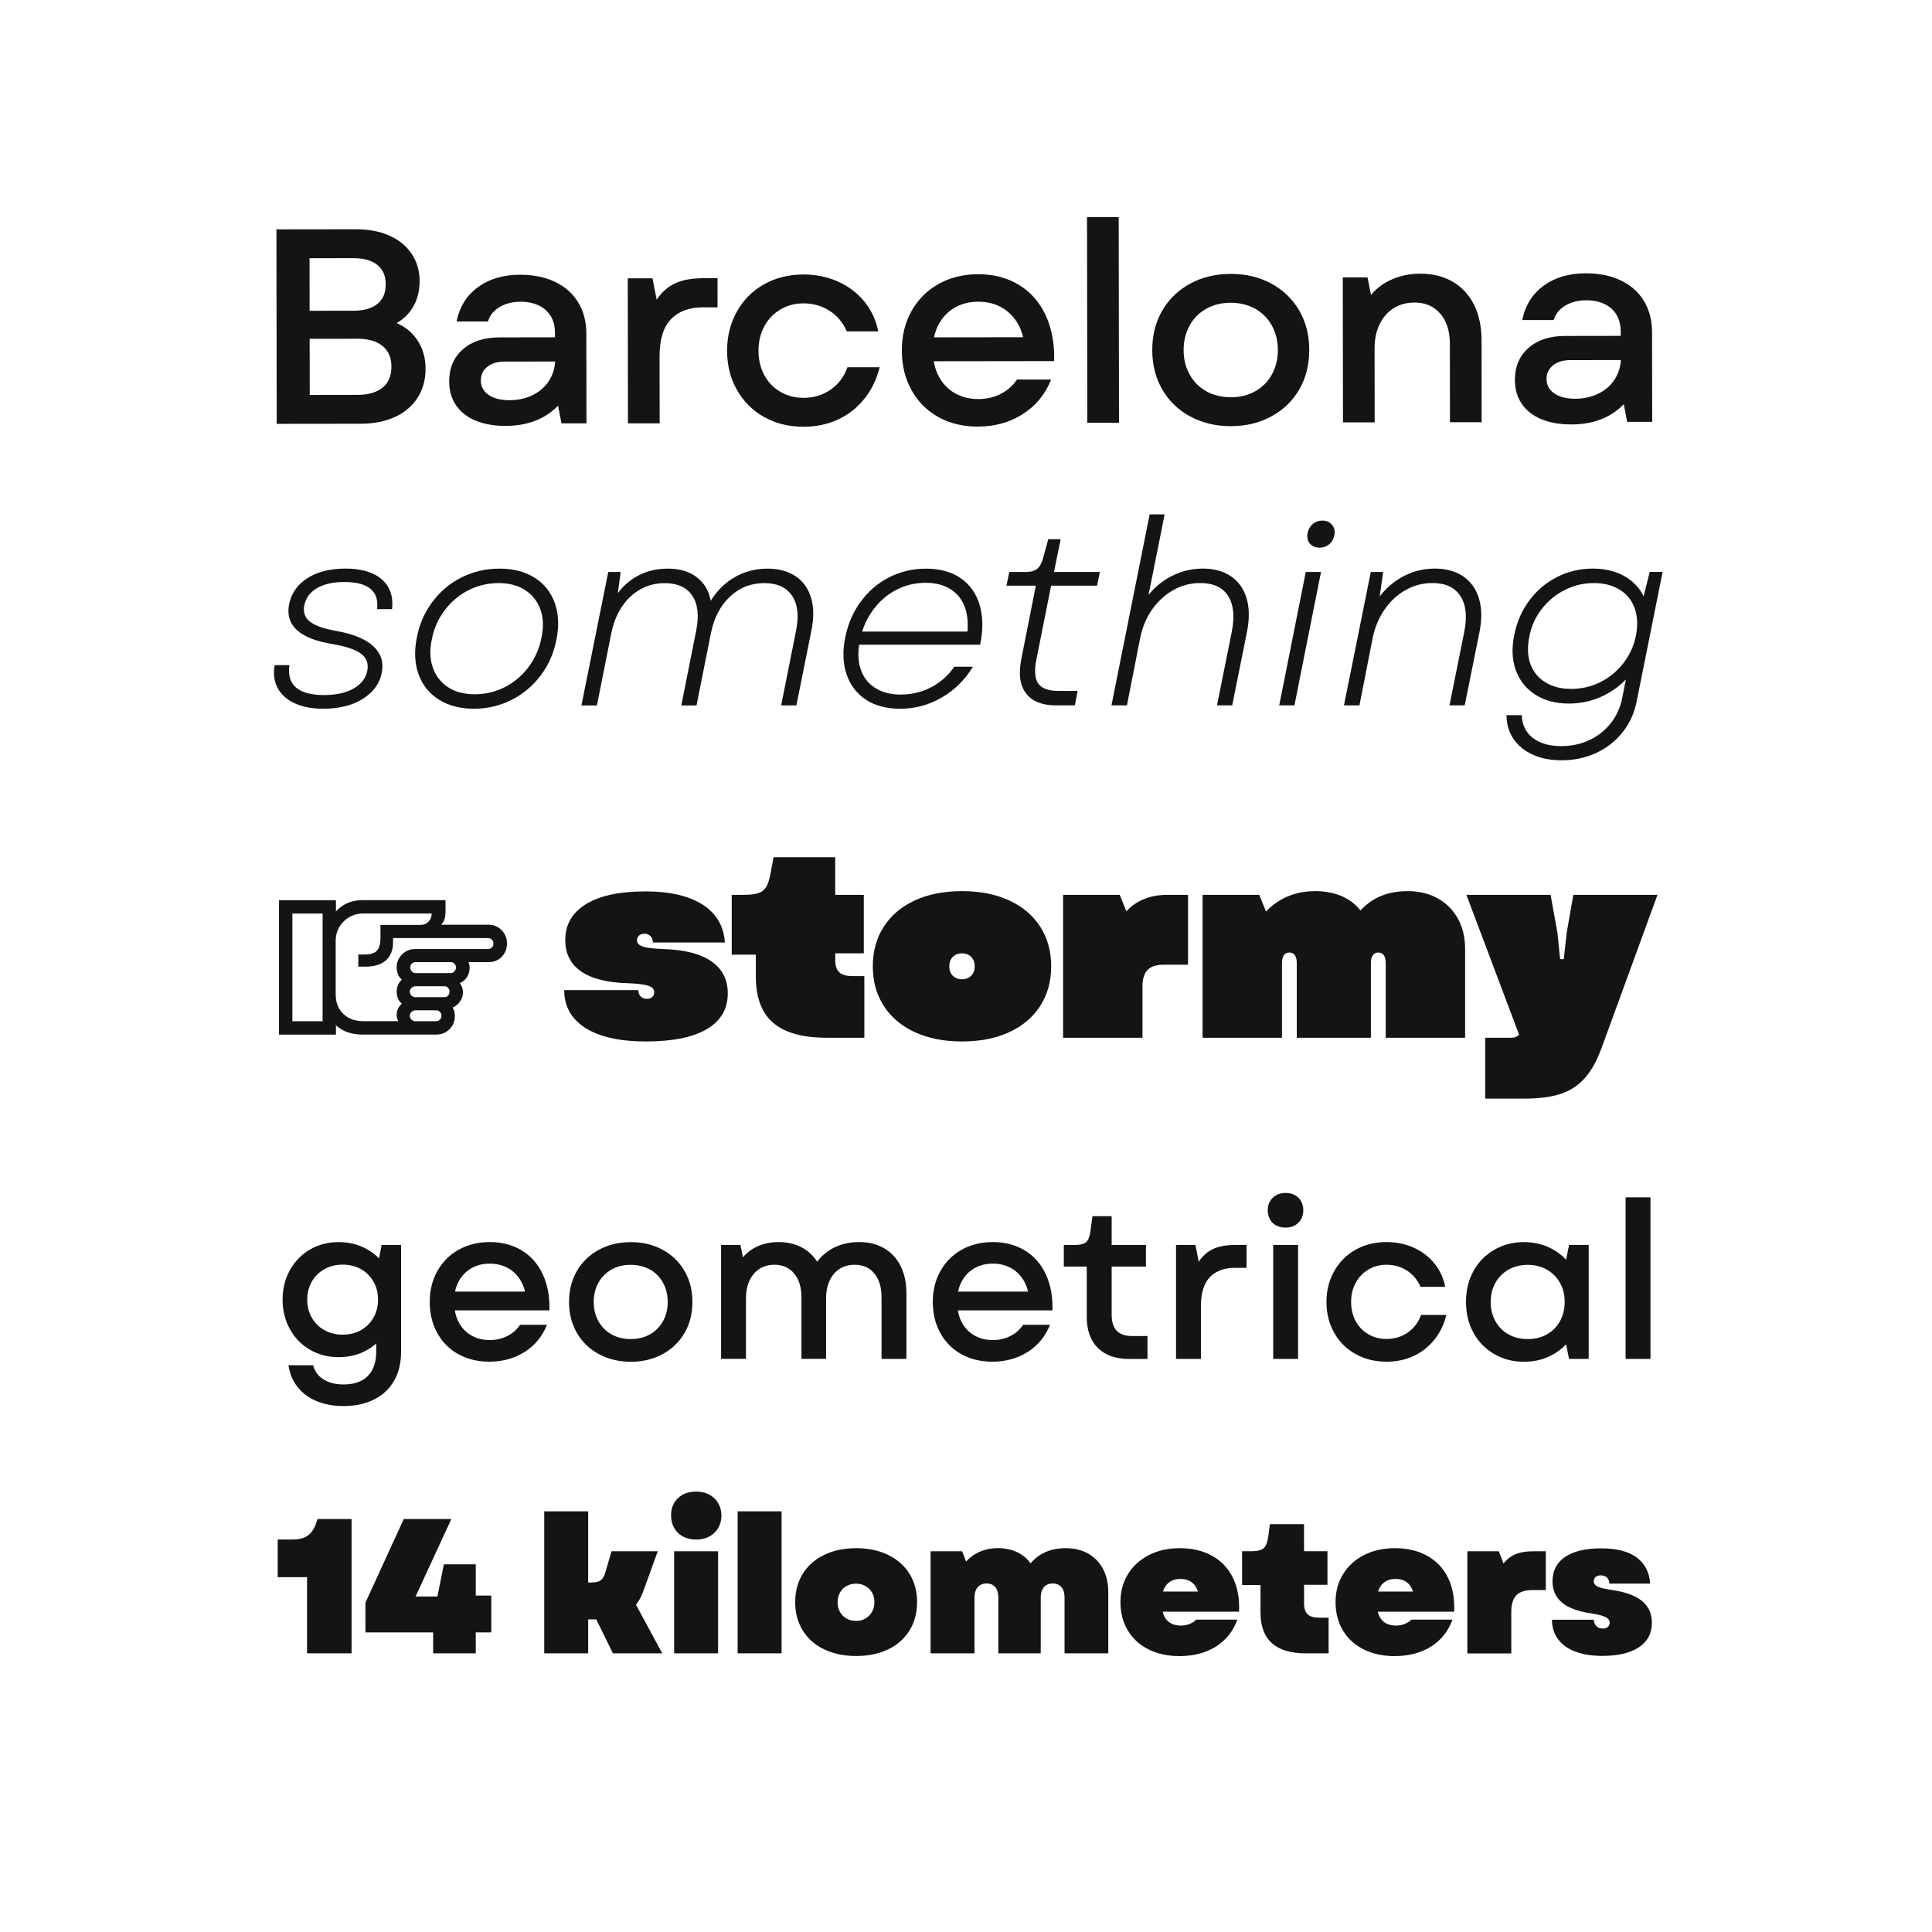 <?xml version="1.0" encoding="UTF-8"?> <svg xmlns="http://www.w3.org/2000/svg" id="Layer_1" viewBox="0 0 584 584"><defs><style>.cls-1{fill:#fff;}.cls-2{fill:#141414;}</style></defs><rect class="cls-1" width="584" height="584"></rect><path class="cls-2" d="m83.56,69.33l24.02-.03c3.86,0,7.24.63,10.12,1.92,2.89,1.29,5.13,3.12,6.73,5.49,1.6,2.38,2.4,5.14,2.41,8.27,0,3.25-.79,6.06-2.38,8.44-1.59,2.38-3.82,4.14-6.67,5.26v-1.85c2.29.73,4.24,1.77,5.84,3.14,1.6,1.37,2.83,3.03,3.7,4.99.87,1.96,1.31,4.14,1.31,6.55,0,3.3-.8,6.22-2.42,8.74-1.62,2.52-3.91,4.46-6.88,5.81-2.97,1.35-6.41,2.02-10.33,2.03l-25.37.03-.08-58.8Zm6.12,50.06l18.4-.03c3.25,0,5.77-.73,7.56-2.19,1.79-1.46,2.68-3.56,2.68-6.3,0-2.74-.9-4.84-2.7-6.3-1.79-1.45-4.32-2.18-7.56-2.17l-16.8.02v-8.48s15.61-.02,15.61-.02c3.14,0,5.54-.69,7.22-2.07,1.68-1.37,2.52-3.35,2.51-5.93,0-2.52-.85-4.46-2.53-5.83-1.68-1.37-4.09-2.05-7.23-2.05l-17.22.02,3.94-3.95.07,49.06-3.95-3.77Z"></path><path class="cls-2" d="m143.74,127.16c-2.55-1.09-4.51-2.64-5.89-4.65-1.38-2.01-2.06-4.42-2.07-7.22,0-4.03,1.36-7.25,4.1-9.67,2.74-2.41,6.41-3.62,11-3.63l19.99-.03v7.31s-18.39.03-18.39.03c-2.13,0-3.85.52-5.16,1.56-1.32,1.04-1.97,2.43-1.97,4.16,0,1.79.77,3.23,2.32,4.32,1.54,1.09,3.66,1.63,6.34,1.63,2.63,0,5.01-.54,7.14-1.61,2.13-1.07,3.78-2.57,4.95-4.5,1.17-1.93,1.76-4.13,1.75-6.6v-1.18s-.09-1.26-.09-1.26v-5.21c-.01-1.96-.43-3.64-1.27-5.04-.84-1.4-2.05-2.48-3.62-3.23-1.57-.75-3.42-1.13-5.55-1.13-2.41,0-4.51.54-6.3,1.6-1.79,1.07-2.97,2.52-3.52,4.37h-9.49c.89-4.41,3.04-7.87,6.45-10.37,3.41-2.5,7.67-3.75,12.76-3.76,4.03,0,7.56.72,10.59,2.17,3.03,1.45,5.35,3.52,6.98,6.21,1.63,2.69,2.44,5.82,2.45,9.4l.04,27.13h-7.56s-1.78-9.23-1.78-9.23l4.53-1.69c-1.23,2.58-2.79,4.74-4.7,6.47-1.9,1.74-4.11,3.04-6.63,3.92s-5.32,1.31-8.4,1.31c-3.47,0-6.48-.54-9.03-1.63Z"></path><path class="cls-2" d="m189.76,84.13h7.48s1.86,9.56,1.86,9.56l-2.44.17c1.62-3.47,3.63-5.97,6.04-7.48,2.4-1.52,5.68-2.28,9.82-2.28h4.37s.01,8.81.01,8.81h-4.62c-3.98.01-7.12,1.19-9.44,3.55-2.32,2.36-3.48,6.17-3.47,11.43l.03,20.08h-9.58s-.06-43.83-.06-43.83Z"></path><path class="cls-2" d="m231.02,126.08c-3.5-1.95-6.25-4.68-8.24-8.18-1.99-3.5-2.99-7.46-3-11.88,0-4.37.98-8.32,2.97-11.85,1.98-3.53,4.72-6.28,8.22-8.24,3.5-1.96,7.46-2.95,11.88-2.96,3.75,0,7.23.7,10.42,2.13,3.19,1.42,5.86,3.44,7.99,6.04,2.13,2.6,3.54,5.61,4.21,9.02h-9.49c-1.18-2.67-2.93-4.76-5.26-6.24-2.33-1.48-4.95-2.22-7.86-2.22-2.58,0-4.9.62-6.97,1.86-2.07,1.23-3.69,2.93-4.86,5.09-1.17,2.16-1.76,4.61-1.75,7.35,0,2.8.6,5.28,1.77,7.43,1.18,2.16,2.8,3.83,4.88,5.03,2.07,1.2,4.4,1.8,6.97,1.8,3.08,0,5.81-.83,8.19-2.49,2.38-1.65,4.07-3.91,5.07-6.77h9.74c-.89,3.63-2.43,6.81-4.61,9.53-2.18,2.72-4.84,4.81-7.97,6.27-3.13,1.46-6.61,2.19-10.41,2.2-4.42,0-8.39-.97-11.89-2.92Z"></path><path class="cls-2" d="m283.64,126.05c-3.48-1.93-6.18-4.64-8.12-8.14-1.94-3.5-2.91-7.49-2.92-11.97,0-4.42.97-8.39,2.92-11.89,1.95-3.5,4.68-6.24,8.18-8.2,3.5-1.96,7.48-2.95,11.97-2.96,4.7,0,8.83,1.08,12.39,3.26,3.56,2.18,6.25,5.27,8.08,9.27,1.82,4,2.66,8.58,2.5,13.73l-39.98.05v-7.22s33.93-.05,33.93-.05l-3.02,1.68c-.34-2.52-1.14-4.72-2.4-6.59-1.26-1.87-2.88-3.31-4.84-4.32-1.96-1.01-4.17-1.51-6.64-1.5-2.69,0-5.07.61-7.14,1.82-2.07,1.21-3.68,2.89-4.82,5.05-1.15,2.16-1.72,4.64-1.71,7.44v.5c0,2.97.58,5.54,1.73,7.73,1.15,2.18,2.76,3.88,4.84,5.08,2.07,1.2,4.45,1.8,7.14,1.8,2.46,0,4.72-.52,6.76-1.56,2.04-1.04,3.68-2.48,4.91-4.33h10.33c-1.79,4.47-4.65,7.96-8.6,10.46-3.94,2.5-8.47,3.75-13.56,3.76-4.48,0-8.46-.95-11.93-2.88Z"></path><path class="cls-2" d="m328.58,65.63h9.58s.09,62.15.09,62.15h-9.58s-.09-62.15-.09-62.15Z"></path><path class="cls-2" d="m359.79,125.9c-3.62-1.95-6.43-4.67-8.45-8.14-2.02-3.47-3.03-7.44-3.04-11.92,0-4.48,1-8.46,3.01-11.93,2.01-3.47,4.82-6.19,8.43-8.16,3.61-1.96,7.71-2.95,12.3-2.96,4.54,0,8.61.97,12.23,2.92,3.61,1.96,6.43,4.67,8.45,8.14,2.02,3.47,3.03,7.44,3.04,11.92,0,4.48-1,8.46-3.01,11.93-2.01,3.48-4.82,6.19-8.43,8.16s-7.68,2.95-12.22,2.96c-4.59,0-8.7-.97-12.31-2.92Zm19.65-7.63c2.15-1.21,3.83-2.9,5.03-5.09,1.2-2.19,1.8-4.65,1.8-7.39,0-2.74-.61-5.21-1.82-7.39-1.21-2.18-2.89-3.87-5.05-5.08-2.16-1.2-4.64-1.8-7.44-1.8-2.74,0-5.19.61-7.35,1.82-2.15,1.21-3.83,2.9-5.03,5.09-1.2,2.19-1.8,4.65-1.8,7.39,0,2.74.61,5.21,1.82,7.39,1.21,2.18,2.89,3.87,5.05,5.07,2.16,1.2,4.64,1.8,7.44,1.8,2.74,0,5.19-.61,7.35-1.82Z"></path><path class="cls-2" d="m405.89,83.84h7.48s1.52,7.72,1.52,7.72l-1.93-.42c1.84-2.86,4.19-4.98,7.05-6.35,2.85-1.38,5.96-2.07,9.32-2.07,3.75,0,7.03.82,9.83,2.46,2.8,1.65,4.95,3.98,6.44,7,1.49,3.02,2.24,6.61,2.24,10.75l.03,24.7h-9.58s-.03-23.76-.03-23.76c0-3.81-.98-6.83-2.91-9.07-1.94-2.24-4.53-3.35-7.77-3.35-2.41,0-4.52.58-6.34,1.73-1.82,1.15-3.23,2.78-4.24,4.88-1,2.1-1.51,4.55-1.5,7.35l.03,22.26h-9.58s-.06-43.83-.06-43.83Z"></path><path class="cls-2" d="m465.88,126.72c-2.55-1.09-4.51-2.64-5.89-4.65-1.38-2.01-2.06-4.42-2.07-7.22,0-4.03,1.36-7.25,4.1-9.67,2.74-2.41,6.41-3.62,11-3.63l19.99-.03v7.31s-18.39.03-18.39.03c-2.13,0-3.85.52-5.16,1.56-1.32,1.04-1.97,2.43-1.97,4.16,0,1.79.77,3.23,2.32,4.32,1.54,1.09,3.66,1.63,6.34,1.63,2.63,0,5.01-.54,7.14-1.61,2.13-1.07,3.78-2.57,4.95-4.5,1.17-1.93,1.76-4.13,1.75-6.6v-1.18s-.09-1.26-.09-1.26v-5.21c-.01-1.96-.43-3.64-1.27-5.04-.84-1.4-2.05-2.48-3.62-3.23-1.57-.75-3.42-1.13-5.55-1.13-2.41,0-4.51.54-6.3,1.6-1.79,1.07-2.97,2.52-3.52,4.37h-9.49c.89-4.41,3.04-7.87,6.45-10.37,3.41-2.5,7.67-3.75,12.76-3.76,4.03,0,7.56.72,10.59,2.17,3.03,1.45,5.35,3.52,6.98,6.21,1.63,2.69,2.44,5.82,2.45,9.4l.04,27.13h-7.56s-1.78-9.23-1.78-9.23l4.53-1.69c-1.23,2.58-2.79,4.74-4.7,6.47-1.9,1.74-4.11,3.04-6.63,3.92s-5.32,1.31-8.4,1.31c-3.47,0-6.48-.54-9.03-1.63Z"></path><path class="cls-2" d="m89.07,212.59c-2.37-1.09-4.08-2.64-5.15-4.64-1.07-2-1.36-4.3-.9-6.9h4.45c-.42,3.02.26,5.28,2.03,6.79,1.77,1.51,4.58,2.26,8.42,2.26,3.64,0,6.62-.65,8.93-1.95,2.31-1.3,3.71-3.09,4.17-5.38.42-2.18-.21-3.9-1.87-5.15-1.66-1.25-4.47-2.21-8.42-2.89-5.15-.83-8.81-2.26-11-4.29-2.18-2.03-2.96-4.63-2.34-7.8.67-3.33,2.52-5.95,5.54-7.88,3.02-1.92,6.86-2.89,11.54-2.89s8.49,1.09,10.96,3.28c2.47,2.18,3.5,5.17,3.08,8.97h-4.52c.31-2.76-.36-4.81-2.03-6.16-1.67-1.35-4.26-2.03-7.8-2.03s-6.2.61-8.31,1.83c-2.11,1.22-3.39,2.95-3.86,5.19-.42,2.08.14,3.73,1.68,4.95,1.53,1.22,4.25,2.17,8.15,2.85,5.1.94,8.79,2.48,11.08,4.64,2.29,2.16,3.12,4.82,2.5,8-.68,3.28-2.6,5.9-5.77,7.88-3.17,1.98-7.15,2.96-11.93,2.96-3.38,0-6.25-.55-8.62-1.64Z"></path><path class="cls-2" d="m132.63,211.46c-2.91-1.85-4.95-4.41-6.12-7.68s-1.34-6.97-.51-11.08c.78-4.06,2.37-7.67,4.76-10.84,2.39-3.17,5.34-5.63,8.85-7.37,3.51-1.74,7.32-2.61,11.43-2.61s7.62.91,10.53,2.73c2.91,1.82,4.95,4.37,6.12,7.64,1.17,3.28,1.34,6.97.51,11.08-.78,4.06-2.37,7.67-4.76,10.84-2.39,3.17-5.34,5.64-8.85,7.41-3.51,1.77-7.29,2.65-11.35,2.65s-7.7-.92-10.61-2.77Zm20.01-3.78c2.83-1.46,5.23-3.5,7.18-6.12,1.95-2.62,3.24-5.58,3.86-8.85.68-3.22.56-6.07-.35-8.54-.91-2.47-2.44-4.41-4.6-5.81-2.16-1.4-4.82-2.11-8-2.11s-6.33.73-9.17,2.18c-2.83,1.46-5.23,3.48-7.18,6.08-1.95,2.6-3.24,5.54-3.86,8.81-.68,3.23-.56,6.08.35,8.58.91,2.5,2.44,4.45,4.6,5.85,2.16,1.4,4.85,2.11,8.07,2.11s6.25-.73,9.09-2.18Z"></path><path class="cls-2" d="m183.88,172.89h3.74l-1.33,9.75-1.33-.62c1.87-3.33,4.25-5.85,7.14-7.57,2.89-1.72,6.15-2.57,9.79-2.57,3.9,0,7.02,1.04,9.36,3.12,2.34,2.08,3.61,4.94,3.82,8.58l-1.17-.31c1.92-3.69,4.46-6.51,7.6-8.46,3.15-1.95,6.64-2.92,10.49-2.92,3.38,0,6.2.75,8.46,2.26,2.26,1.51,3.82,3.65,4.68,6.44.86,2.78.92,6.02.2,9.71l-4.6,22.93h-4.6l4.52-22.7c.88-4.47.47-7.97-1.25-10.49-1.72-2.52-4.5-3.78-8.35-3.78-4.06,0-7.53,1.37-10.41,4.1-2.89,2.73-4.8,6.38-5.73,10.96l-4.37,21.92h-4.6l4.52-22.7c.88-4.47.48-7.97-1.21-10.49-1.69-2.52-4.48-3.78-8.38-3.78s-7.45,1.37-10.34,4.1c-2.89,2.73-4.8,6.38-5.73,10.96l-4.37,21.92h-4.68l8.11-40.33Z"></path><path class="cls-2" d="m261.76,211.5c-2.78-1.82-4.73-4.37-5.85-7.64-1.12-3.28-1.26-6.99-.43-11.15.83-4.11,2.4-7.73,4.72-10.88,2.31-3.15,5.17-5.59,8.58-7.33,3.41-1.74,7.14-2.61,11.19-2.61s7.71.97,10.49,2.92c2.78,1.95,4.68,4.67,5.69,8.15,1.01,3.48,1.05,7.46.12,11.93h-38.77l.78-3.98h36.35l-2.26.7c.36-3.17.1-5.91-.78-8.23-.88-2.31-2.34-4.1-4.37-5.34-2.03-1.25-4.5-1.87-7.41-1.87-3.22,0-6.2.72-8.93,2.15-2.73,1.43-5.04,3.43-6.94,6.01-1.9,2.57-3.21,5.5-3.94,8.77v.16c-.73,3.33-.7,6.25.08,8.77.78,2.52,2.23,4.47,4.37,5.85,2.13,1.38,4.73,2.07,7.8,2.07,3.33,0,6.41-.74,9.24-2.22,2.83-1.48,5.16-3.55,6.98-6.2h5.62c-2.39,3.95-5.54,7.06-9.44,9.32-3.9,2.26-8.09,3.39-12.56,3.39-4.11,0-7.55-.91-10.33-2.73Z"></path><path class="cls-2" d="m310.12,209.55c-1.85-2.44-2.3-5.95-1.36-10.53l4.6-23.24.7,1.25h-9.83l.86-4.13h4.99c.99,0,1.81-.13,2.46-.39.65-.26,1.18-.66,1.6-1.21.42-.55.78-1.34,1.09-2.38l1.64-5.93h3.74l-2.26,11.08-1.48-1.17h15.6l-.86,4.13h-15.05l1.4-1.17-4.68,23.48c-.68,3.33-.49,5.75.55,7.25,1.04,1.51,3.07,2.26,6.08,2.26h5.85l-.86,4.37h-5.62c-4.26,0-7.32-1.22-9.17-3.67Z"></path><path class="cls-2" d="m347.52,155.49h4.52l-5.54,27.77-1.25-.62c1.98-3.38,4.59-6.02,7.84-7.92,3.25-1.9,6.75-2.85,10.49-2.85,3.43,0,6.29.79,8.58,2.38,2.29,1.59,3.85,3.81,4.68,6.67.83,2.86.86,6.24.08,10.14l-4.45,22.15h-4.6l4.45-22.15c.94-4.68.57-8.32-1.09-10.92-1.66-2.6-4.47-3.9-8.42-3.9-2.91,0-5.62.7-8.11,2.11-2.5,1.4-4.62,3.33-6.36,5.77-1.74,2.44-2.95,5.25-3.63,8.42l-4.06,20.67h-4.68l11.54-57.72Z"></path><path class="cls-2" d="m394.71,172.89h4.6l-8.03,40.33h-4.6l8.03-40.33Zm1.91-7.96c-.6-.42-1.01-.95-1.25-1.6-.23-.65-.27-1.37-.12-2.15.21-1.14.73-2.07,1.56-2.77.83-.7,1.82-1.05,2.96-1.05.83,0,1.55.21,2.15.62.6.42,1.03.95,1.29,1.6.26.65.31,1.37.16,2.15-.21,1.14-.73,2.07-1.56,2.77-.83.7-1.82,1.05-2.96,1.05-.88,0-1.63-.21-2.22-.62Z"></path><path class="cls-2" d="m414.36,172.89h3.74l-1.48,10.45-1.09-.78c1.98-3.33,4.56-5.94,7.76-7.84,3.2-1.9,6.67-2.85,10.41-2.85,3.43,0,6.3.79,8.62,2.38,2.31,1.59,3.9,3.84,4.76,6.75.86,2.91.9,6.29.12,10.14l-4.45,22.07h-4.6l4.45-22.15c.94-4.68.55-8.32-1.17-10.92-1.72-2.6-4.52-3.9-8.42-3.9-2.91,0-5.62.7-8.11,2.11-2.5,1.4-4.6,3.34-6.32,5.81-1.72,2.47-2.91,5.27-3.59,8.39l-4.06,20.67h-4.68l8.11-40.33Z"></path><path class="cls-2" d="m463.31,228.11c-2.52-1.14-4.47-2.74-5.85-4.8-1.38-2.05-2.07-4.43-2.07-7.14h4.6c.1,2.91,1.21,5.2,3.31,6.86,2.11,1.66,4.98,2.5,8.62,2.5,3.07,0,5.89-.6,8.46-1.79,2.57-1.2,4.73-2.89,6.47-5.07,1.74-2.18,2.9-4.68,3.47-7.49l2.11-10.69,3.74-8.19.08-9.75,2.42-9.67h3.9l-7.8,38.92c-.68,3.59-2.09,6.75-4.25,9.48-2.16,2.73-4.84,4.84-8.03,6.32-3.2,1.48-6.7,2.22-10.49,2.22-3.28,0-6.18-.57-8.7-1.72Zm.78-18.13c-2.78-1.79-4.75-4.25-5.89-7.37-1.14-3.12-1.3-6.68-.47-10.69.78-3.95,2.31-7.45,4.6-10.49,2.29-3.04,5.1-5.39,8.42-7.06,3.33-1.66,6.92-2.5,10.76-2.5s7.33.88,10.14,2.65c2.81,1.77,4.77,4.23,5.89,7.37,1.12,3.15,1.29,6.72.51,10.73-.78,3.95-2.31,7.44-4.6,10.45-2.29,3.02-5.1,5.37-8.42,7.06-3.33,1.69-6.94,2.54-10.84,2.54s-7.32-.9-10.1-2.69Zm19.69-3.82c2.76-1.38,5.08-3.3,6.98-5.77,1.9-2.47,3.16-5.27,3.78-8.38.57-3.07.43-5.8-.43-8.19-.86-2.39-2.37-4.25-4.52-5.58-2.16-1.33-4.75-1.99-7.76-1.99-3.17,0-6.14.7-8.89,2.11-2.76,1.4-5.08,3.34-6.98,5.81-1.9,2.47-3.13,5.27-3.7,8.39-.62,3.07-.51,5.79.35,8.15.86,2.37,2.37,4.21,4.52,5.54,2.16,1.33,4.77,1.99,7.84,1.99s6.06-.69,8.81-2.07Z"></path><path class="cls-2" d="m181.91,313.01c-3.68-1.2-6.49-2.96-8.44-5.28-1.95-2.32-2.92-5.13-2.92-8.44h22.4c0,.8.24,1.44.72,1.92.48.48,1.09.72,1.84.72.69,0,1.24-.19,1.64-.56.4-.37.6-.85.6-1.44,0-.91-.59-1.56-1.76-1.96-1.17-.4-3.2-.65-6.08-.76-6.29-.16-11.04-1.35-14.24-3.56-3.2-2.21-4.8-5.37-4.8-9.48,0-4.69,2.09-8.32,6.28-10.88,4.19-2.56,10.17-3.84,17.96-3.84,7.36,0,13.12,1.33,17.28,4,4.16,2.67,6.4,6.48,6.72,11.44h-21.76c0-.8-.24-1.44-.72-1.92s-1.09-.72-1.84-.72c-.69,0-1.24.19-1.64.56-.4.37-.6.85-.6,1.44,0,.85.59,1.48,1.76,1.88,1.17.4,3.33.65,6.48.76,6.29.21,11.07,1.47,14.32,3.76,3.25,2.29,4.88,5.49,4.88,9.6,0,4.75-2.12,8.36-6.36,10.84-4.24,2.48-10.36,3.72-18.36,3.72-5.23,0-9.68-.6-13.36-1.8Z"></path><path class="cls-2" d="m233.71,309.17c-3.49-3.01-5.24-7.67-5.24-13.96v-12.24l5.36,5.6h-12.64v-18.08h3.68c1.87,0,3.32-.17,4.36-.52,1.04-.35,1.83-.96,2.36-1.84.53-.88.96-2.17,1.28-3.88l.96-5.12h18.64v16.64l-5.04-5.28h13.68v17.68h-14l5.36-4.72v6.72c0,1.71.4,2.95,1.2,3.72.8.77,2.13,1.16,4,1.16h3.6v18.64h-11.36c-7.31,0-12.71-1.51-16.2-4.52Z"></path><path class="cls-2" d="m276.63,312.05c-4.05-1.84-7.2-4.48-9.44-7.92-2.24-3.44-3.36-7.45-3.36-12.04s1.12-8.6,3.36-12.04c2.24-3.44,5.39-6.08,9.44-7.92,4.05-1.84,8.77-2.76,14.16-2.76s10.11.92,14.16,2.76c4.05,1.84,7.2,4.48,9.44,7.92,2.24,3.44,3.36,7.45,3.36,12.04s-1.12,8.6-3.36,12.04c-2.24,3.44-5.39,6.08-9.44,7.92-4.05,1.84-8.77,2.76-14.16,2.76s-10.11-.92-14.16-2.76Zm16.16-16.52c.59-.32,1.04-.77,1.36-1.36.32-.59.48-1.28.48-2.08s-.16-1.49-.48-2.08c-.32-.59-.77-1.04-1.36-1.36-.59-.32-1.25-.48-2-.48s-1.41.16-2,.48c-.59.32-1.04.77-1.36,1.36-.32.59-.48,1.28-.48,2.08s.16,1.49.48,2.08c.32.59.77,1.04,1.36,1.36.59.32,1.25.48,2,.48s1.41-.16,2-.48Z"></path><path class="cls-2" d="m321.35,270.49h17.12l4.32,10.72-5.6-.56c1.49-3.41,3.56-5.96,6.2-7.64,2.64-1.68,5.77-2.52,9.4-2.52h6.32v21.12h-7.28c-2.29,0-3.95.53-4.96,1.6-1.01,1.07-1.52,2.69-1.52,4.88v15.6h-24v-43.2Z"></path><path class="cls-2" d="m363.51,270.49h17.12l3.52,8.64-3.2-1.52c1.97-2.67,4.36-4.71,7.16-6.12,2.8-1.41,5.96-2.12,9.48-2.12s6.77.75,9.44,2.24c2.67,1.49,4.67,3.71,6,6.64l-4.08-.16c2.03-2.99,4.39-5.19,7.08-6.6,2.69-1.41,5.85-2.12,9.48-2.12,3.41,0,6.43.72,9.04,2.16,2.61,1.44,4.65,3.48,6.12,6.12,1.47,2.64,2.2,5.69,2.2,9.16v26.88h-24v-22.56c0-1.01-.19-1.8-.56-2.36-.37-.56-.93-.84-1.68-.84s-1.31.28-1.68.84c-.37.56-.56,1.35-.56,2.36v22.56h-22.4v-22.56c0-1.01-.19-1.8-.56-2.36-.37-.56-.93-.84-1.68-.84s-1.31.28-1.68.84c-.37.56-.56,1.35-.56,2.36v22.56h-24v-43.2Z"></path><path class="cls-2" d="m443.26,270.49h25.44l2.08,11.44.8,8h1.68l6.4,23.44h-20.24l-16.16-42.88Zm5.68,43.2h7.92c.53,0,.99-.08,1.36-.24.37-.16.68-.39.92-.68.24-.29.41-.6.52-.92l1.52-4.72,11.52-17.2.88-8,2-11.44h25.44l-16.88,46.24c-1.44,3.95-3.16,7.03-5.16,9.24-2,2.21-4.44,3.79-7.32,4.72-2.88.93-6.51,1.4-10.88,1.4h-11.84v-18.4Z"></path><path class="cls-2" d="m84.34,272.11h17.21v6.98l-1.44-1.73c1.06-1.68,2.38-2.98,3.96-3.89,1.58-.91,3.43-1.37,5.54-1.37h25.06v3.6c0,1.25-.26,2.3-.79,3.17-.53.86-1.39,1.54-2.59,2.02v-1.37h16.34c1.58,0,2.92.55,4,1.66,1.08,1.1,1.62,2.45,1.62,4.03s-.53,2.92-1.58,4c-1.06,1.08-2.4,1.62-4.03,1.62h-7.2v-1.51c.48.34.85.79,1.12,1.37.26.58.4,1.18.4,1.8,0,1.2-.32,2.24-.97,3.13-.65.89-1.64,1.52-2.99,1.91v-1.15c.58.29,1.04.77,1.4,1.44.36.67.54,1.39.54,2.16,0,1.1-.37,2.12-1.12,3.06-.74.94-1.74,1.57-2.99,1.91v-1.51c.58.48,1,1.02,1.26,1.62.26.6.4,1.28.4,2.05,0,1.58-.54,2.92-1.62,4-1.08,1.08-2.44,1.62-4.07,1.62h-22.18c-1.39,0-2.69-.17-3.89-.5-1.2-.34-2.28-.85-3.24-1.55-.96-.7-1.8-1.62-2.52-2.77l1.58-1.51v6.34h-17.21v-40.61Zm13.18,36.58v-32.54h-9.14v32.54h9.14Zm22.68-.43c-.19-.48-.29-.96-.29-1.44,0-.86.22-1.66.65-2.38.43-.72,1.13-1.3,2.09-1.73v1.44c-.96-.48-1.66-1.08-2.09-1.8-.43-.72-.65-1.58-.65-2.59s.23-1.82.68-2.59c.46-.77,1.14-1.39,2.05-1.87v1.51c-.96-.43-1.66-1.02-2.09-1.76-.43-.74-.65-1.62-.65-2.63,0-1.54.54-2.84,1.62-3.92s2.41-1.62,4-1.62h21.96c.48,0,.88-.16,1.19-.47.31-.31.47-.71.47-1.19s-.16-.88-.47-1.19c-.31-.31-.71-.47-1.19-.47h-31.25l2.59-2.45v3.6c0,2.4-.71,4.25-2.12,5.54-1.42,1.3-3.52,1.94-6.3,1.94h-2.09v-3.67h1.87c1.87,0,3.14-.41,3.82-1.22.67-.82,1.01-2.09,1.01-3.82v-3.89h11.95c1.1,0,1.97-.34,2.59-1.01.62-.67.94-1.49.94-2.45h-20.74c-2.3,0-4.26.8-5.87,2.41-1.61,1.61-2.41,3.56-2.41,5.87v16.13c0,1.68.36,3.13,1.08,4.36.72,1.22,1.7,2.16,2.95,2.81,1.25.65,2.66.97,4.25.97h13.61l-2.3.86c-.38-.38-.67-.82-.86-1.3Zm15.26-7.34c.29-.34.43-.74.43-1.22,0-.38-.14-.74-.43-1.08-.29-.33-.65-.5-1.08-.5h-8.86c-.43,0-.82.17-1.15.5-.34.34-.5.7-.5,1.08,0,.48.17.89.5,1.22.34.34.72.5,1.15.5h8.86c.43,0,.79-.17,1.08-.5Zm-2.48,7.27c.31-.33.47-.72.47-1.15s-.16-.82-.47-1.15c-.31-.34-.68-.5-1.12-.5h-6.34c-.43,0-.82.17-1.15.5-.34.34-.5.72-.5,1.15s.17.82.5,1.15c.34.34.72.5,1.15.5h6.34c.43,0,.8-.17,1.12-.5Zm4.39-14.58c.31-.36.47-.76.47-1.19s-.16-.8-.47-1.12c-.31-.31-.68-.47-1.12-.47h-10.66c-.43,0-.8.16-1.12.47-.31.31-.47.68-.47,1.12s.16.83.47,1.19c.31.36.68.54,1.12.54h10.66c.43,0,.8-.18,1.12-.54Z"></path><path class="cls-2" d="m93.7,408c-2.57-1.5-4.6-3.57-6.07-6.24-1.47-2.66-2.21-5.64-2.21-8.94s.74-6.21,2.21-8.88c1.47-2.66,3.5-4.74,6.07-6.24,2.57-1.5,5.47-2.24,8.68-2.24s6.12.75,8.71,2.24c2.6,1.5,4.63,3.58,6.1,6.24,1.47,2.66,2.21,5.62,2.21,8.88s-.74,6.28-2.21,8.94c-1.47,2.66-3.51,4.74-6.1,6.24-2.6,1.5-5.5,2.24-8.71,2.24s-6.1-.75-8.68-2.24Zm2.05,15.54c-2.4-.99-4.33-2.42-5.81-4.29-1.47-1.87-2.39-4.06-2.74-6.57h7.46c.44,1.8,1.47,3.22,3.1,4.26,1.63,1.03,3.65,1.55,6.07,1.55,2.16,0,3.97-.39,5.44-1.16,1.47-.77,2.58-1.9,3.33-3.4.75-1.5,1.12-3.3,1.12-5.41v-8.25l2.57-7.39-2.11-10.56,1.19-6.01h5.87v32.34c0,3.34-.7,6.25-2.11,8.71-1.41,2.46-3.43,4.36-6.07,5.68-2.64,1.32-5.7,1.98-9.17,1.98-3.04,0-5.75-.49-8.15-1.48Zm13.33-21.45c1.61-.9,2.87-2.16,3.8-3.76.92-1.61,1.39-3.44,1.39-5.51s-.46-3.84-1.39-5.44c-.92-1.61-2.19-2.86-3.8-3.76-1.61-.9-3.44-1.35-5.51-1.35s-3.85.45-5.48,1.35c-1.63.9-2.9,2.16-3.83,3.76-.92,1.61-1.39,3.42-1.39,5.44s.46,3.91,1.39,5.51c.92,1.61,2.2,2.86,3.83,3.76,1.63.9,3.45,1.35,5.48,1.35s3.9-.45,5.51-1.35Z"></path><path class="cls-2" d="m138.55,409.35c-2.73-1.52-4.85-3.65-6.37-6.4-1.52-2.75-2.28-5.88-2.28-9.41s.77-6.59,2.31-9.34c1.54-2.75,3.68-4.89,6.43-6.44,2.75-1.54,5.88-2.31,9.41-2.31,3.7,0,6.94.86,9.73,2.57,2.79,1.72,4.91,4.15,6.34,7.29,1.43,3.15,2.08,6.74,1.95,10.79h-31.42v-5.68h26.66l-2.38,1.32c-.26-1.98-.89-3.71-1.88-5.18-.99-1.47-2.26-2.61-3.79-3.4-1.54-.79-3.28-1.19-5.21-1.19-2.11,0-3.98.47-5.61,1.42-1.63.95-2.89,2.27-3.8,3.96-.9,1.69-1.35,3.64-1.35,5.84v.4c0,2.33.45,4.36,1.35,6.07.9,1.72,2.17,3.05,3.8,3.99,1.63.95,3.5,1.42,5.61,1.42,1.94,0,3.71-.41,5.31-1.22,1.61-.81,2.89-1.95,3.86-3.4h8.12c-1.41,3.52-3.66,6.26-6.77,8.22-3.1,1.96-6.66,2.94-10.66,2.94-3.52,0-6.64-.76-9.37-2.28Z"></path><path class="cls-2" d="m181.02,409.32c-2.84-1.54-5.05-3.67-6.63-6.4-1.58-2.73-2.38-5.85-2.38-9.37s.79-6.64,2.38-9.37c1.58-2.73,3.79-4.86,6.63-6.4,2.84-1.54,6.06-2.31,9.67-2.31s6.77.77,9.6,2.31c2.84,1.54,5.05,3.67,6.63,6.4,1.58,2.73,2.38,5.85,2.38,9.37s-.79,6.64-2.38,9.37c-1.58,2.73-3.8,4.86-6.63,6.4-2.84,1.54-6.04,2.31-9.6,2.31s-6.83-.77-9.67-2.31Zm15.44-5.97c1.69-.95,3.01-2.28,3.96-3.99.95-1.72,1.42-3.65,1.42-5.81s-.47-4.09-1.42-5.81c-.95-1.72-2.27-3.05-3.96-3.99-1.69-.95-3.64-1.42-5.84-1.42s-4.08.47-5.77,1.42c-1.69.95-3.01,2.28-3.96,3.99-.95,1.72-1.42,3.65-1.42,5.81s.47,4.09,1.42,5.81c.95,1.72,2.27,3.05,3.96,3.99,1.69.95,3.64,1.42,5.84,1.42s4.08-.47,5.77-1.42Z"></path><path class="cls-2" d="m217.95,376.32h5.87l1.19,5.87h-1.91c1.23-2.2,2.9-3.87,5.02-5.02,2.11-1.14,4.53-1.72,7.26-1.72s5.28.62,7.39,1.85c2.11,1.23,3.76,2.99,4.95,5.28h-1.52c1.41-2.29,3.27-4.05,5.58-5.28,2.31-1.23,4.94-1.85,7.89-1.85s5.43.63,7.59,1.88c2.16,1.25,3.82,3.05,4.98,5.38,1.17,2.33,1.75,5.08,1.75,8.25v19.8h-7.52v-18.68c0-2.99-.73-5.37-2.18-7.13-1.45-1.76-3.43-2.64-5.94-2.64-2.64,0-4.74.92-6.3,2.77-1.56,1.85-2.34,4.31-2.34,7.39v18.28h-7.46v-18.68c0-2.99-.74-5.37-2.21-7.13-1.47-1.76-3.46-2.64-5.97-2.64s-4.68.92-6.24,2.77c-1.56,1.85-2.34,4.31-2.34,7.39v18.28h-7.52v-34.45Z"></path><path class="cls-2" d="m290.61,409.35c-2.73-1.52-4.85-3.65-6.37-6.4-1.52-2.75-2.28-5.88-2.28-9.41s.77-6.59,2.31-9.34c1.54-2.75,3.68-4.89,6.43-6.44,2.75-1.54,5.88-2.31,9.41-2.31,3.7,0,6.94.86,9.73,2.57,2.79,1.72,4.91,4.15,6.34,7.29,1.43,3.15,2.08,6.74,1.95,10.79h-31.42v-5.68h26.66l-2.38,1.32c-.26-1.98-.89-3.71-1.88-5.18-.99-1.47-2.26-2.61-3.79-3.4-1.54-.79-3.28-1.19-5.21-1.19-2.11,0-3.98.47-5.61,1.42-1.63.95-2.89,2.27-3.8,3.96-.9,1.69-1.35,3.64-1.35,5.84v.4c0,2.33.45,4.36,1.35,6.07.9,1.72,2.17,3.05,3.8,3.99,1.63.95,3.5,1.42,5.61,1.42,1.94,0,3.71-.41,5.31-1.22,1.61-.81,2.89-1.95,3.86-3.4h8.12c-1.41,3.52-3.66,6.26-6.77,8.22-3.1,1.96-6.66,2.94-10.66,2.94-3.52,0-6.64-.76-9.37-2.28Z"></path><path class="cls-2" d="m331.83,407.44c-2.22-2.22-3.33-5.36-3.33-9.4v-17.03l1.72,1.85h-8.65v-6.53h3.04c1.23,0,2.18-.12,2.84-.36.66-.24,1.14-.66,1.45-1.25.31-.59.55-1.46.73-2.61l.59-4.49h5.81v10.49l-1.98-1.78h12.34v6.53h-12.01l1.65-1.78v16.24c0,2.24.51,3.89,1.52,4.95,1.01,1.06,2.55,1.58,4.62,1.58h4.69v6.93h-5.54c-4.09,0-7.25-1.11-9.47-3.33Z"></path><path class="cls-2" d="m355.49,376.32h5.87l1.45,7.52-1.91.13c1.28-2.73,2.86-4.69,4.75-5.87,1.89-1.19,4.47-1.78,7.72-1.78h3.43v6.93h-3.63c-3.12,0-5.6.92-7.42,2.77-1.83,1.85-2.74,4.84-2.74,8.98v15.77h-7.52v-34.45Z"></path><path class="cls-2" d="m385.75,370.44c-.81-.44-1.44-1.07-1.88-1.88-.44-.81-.66-1.73-.66-2.74,0-1.5.5-2.74,1.48-3.73s2.3-1.49,3.93-1.49c1.06,0,1.99.22,2.8.66.81.44,1.44,1.07,1.88,1.88.44.81.66,1.71.66,2.67,0,1.54-.49,2.8-1.48,3.79s-2.28,1.48-3.86,1.48c-1.1,0-2.06-.22-2.87-.66Zm-.89,5.87h7.52v34.45h-7.52v-34.45Z"></path><path class="cls-2" d="m409.77,409.32c-2.75-1.54-4.91-3.68-6.47-6.44-1.56-2.75-2.34-5.86-2.34-9.34s.78-6.53,2.34-9.31c1.56-2.77,3.72-4.93,6.47-6.47,2.75-1.54,5.86-2.31,9.34-2.31,2.95,0,5.68.56,8.18,1.68,2.51,1.12,4.6,2.71,6.27,4.75,1.67,2.05,2.77,4.41,3.3,7.1h-7.46c-.92-2.11-2.3-3.75-4.12-4.92-1.83-1.17-3.88-1.75-6.17-1.75-2.02,0-3.85.48-5.48,1.45-1.63.97-2.9,2.3-3.83,3.99-.92,1.69-1.39,3.62-1.39,5.77s.46,4.15,1.39,5.84c.92,1.69,2.2,3.01,3.83,3.96,1.63.95,3.45,1.42,5.48,1.42,2.42,0,4.56-.65,6.44-1.95,1.87-1.3,3.2-3.07,3.99-5.31h7.66c-.7,2.86-1.91,5.36-3.63,7.49-1.72,2.13-3.81,3.77-6.27,4.92-2.46,1.14-5.19,1.72-8.18,1.72-3.48,0-6.59-.77-9.34-2.31Z"></path><path class="cls-2" d="m451.65,409.29c-2.68-1.56-4.77-3.71-6.27-6.44-1.5-2.73-2.24-5.83-2.24-9.31s.75-6.58,2.24-9.31c1.5-2.73,3.59-4.87,6.27-6.43,2.68-1.56,5.68-2.34,8.98-2.34s6.35.78,9.01,2.34c2.66,1.56,4.74,3.71,6.24,6.43,1.5,2.73,2.24,5.83,2.24,9.31s-.75,6.59-2.24,9.34c-1.5,2.75-3.58,4.9-6.24,6.44-2.66,1.54-5.67,2.31-9.01,2.31s-6.29-.78-8.98-2.34Zm15.94-5.94c1.69-.95,3.01-2.28,3.96-3.99.95-1.72,1.42-3.65,1.42-5.81s-.47-4.08-1.42-5.77c-.95-1.69-2.27-3.02-3.96-3.99-1.69-.97-3.62-1.45-5.77-1.45s-4.15.48-5.84,1.45c-1.69.97-3.01,2.3-3.96,3.99-.95,1.69-1.42,3.62-1.42,5.77s.47,4.09,1.42,5.81c.95,1.72,2.27,3.05,3.96,3.99,1.69.95,3.64,1.42,5.84,1.42s4.08-.47,5.77-1.42Zm5.51,1.55l2.51-11.09-2.51-11.55,1.19-5.94h5.94v34.45h-5.94l-1.19-5.87Z"></path><path class="cls-2" d="m491.38,361.93h7.52v48.84h-7.52v-48.84Z"></path><path class="cls-2" d="m92.82,472.68l2.78,4.06h-11.66v-11.37h4.29c1.97,0,3.5-.35,4.58-1.04,1.08-.7,1.93-1.82,2.55-3.36l.64-1.8h10.27v40.6h-13.46v-27.09Z"></path><path class="cls-2" d="m110.46,484.45l11.6-25.29h14.38l-11.6,25.11-1.68-1.68h10.96l6.21-.29h8.18v11.14h-38.05v-8.99Zm20.47,4.47l3.25-16.07h9.63v26.91h-12.88v-10.85Z"></path><path class="cls-2" d="m164.51,456.84h13.28v42.92h-13.28v-42.92Zm6.26,21.52h7.71c.93,0,1.66-.08,2.2-.23.54-.15.99-.44,1.33-.84.35-.41.64-.96.87-1.65l1.97-6.73h13.98l-4.29,11.83c-.7,2.01-1.64,3.67-2.84,4.99-1.2,1.31-2.63,2.27-4.29,2.87-1.66.6-3.64.9-5.92.9h-10.73v-11.14Zm7.95,8.06l12.12-3.94,9.34,17.28h-14.91l-6.55-13.34Z"></path><path class="cls-2" d="m206.42,464.44c-1.14-.62-2.02-1.48-2.64-2.58-.62-1.1-.93-2.37-.93-3.8,0-2.17.7-3.9,2.09-5.22,1.39-1.31,3.23-1.97,5.51-1.97,1.47,0,2.77.3,3.92.9,1.14.6,2.04,1.45,2.7,2.55.66,1.1.99,2.35.99,3.74,0,2.17-.71,3.93-2.12,5.28-1.41,1.35-3.24,2.03-5.48,2.03-1.55,0-2.89-.31-4.03-.93Zm-2.64,4.47h13.28v30.86h-13.28v-30.86Z"></path><path class="cls-2" d="m222.97,456.84h13.28v42.92h-13.28v-42.92Z"></path><path class="cls-2" d="m249.13,498.57c-2.78-1.33-4.94-3.24-6.47-5.71-1.53-2.47-2.29-5.34-2.29-8.58s.76-6.1,2.29-8.56c1.53-2.46,3.68-4.36,6.47-5.71,2.78-1.35,6.01-2.03,9.69-2.03s6.84.68,9.63,2.03c2.78,1.35,4.94,3.26,6.47,5.71,1.53,2.46,2.29,5.31,2.29,8.56s-.76,6.11-2.29,8.58c-1.53,2.47-3.68,4.38-6.47,5.71s-5.99,2-9.63,2-6.9-.67-9.69-2Zm12.5-9.34c.83-.48,1.49-1.16,1.97-2.03.48-.87.72-1.85.72-2.93s-.24-2.04-.72-2.87c-.48-.83-1.15-1.49-2-1.97-.85-.48-1.8-.73-2.84-.73s-2.05.24-2.9.73c-.85.48-1.51,1.15-1.97,2-.46.85-.7,1.82-.7,2.9s.23,2.05.7,2.9c.46.85,1.12,1.52,1.97,2,.85.48,1.82.73,2.9.73s2.04-.24,2.87-.73Z"></path><path class="cls-2" d="m281.32,468.91h9.51l2.09,5.45-2.38-.29c1.12-1.93,2.65-3.43,4.58-4.5,1.93-1.06,4.12-1.6,6.55-1.6s4.65.53,6.52,1.6c1.88,1.06,3.32,2.62,4.32,4.67l-2.15-.06c1.2-1.97,2.79-3.5,4.78-4.58,1.99-1.08,4.34-1.62,7.05-1.62,2.51,0,4.75.54,6.7,1.62,1.95,1.08,3.46,2.63,4.52,4.64,1.06,2.01,1.6,4.35,1.6,7.02v18.5h-13.22v-16.88c0-1.35-.32-2.4-.96-3.13-.64-.73-1.52-1.1-2.64-1.1s-2,.38-2.64,1.13c-.64.75-.96,1.81-.96,3.16v16.82h-12.82v-16.88c0-1.35-.31-2.4-.93-3.13-.62-.73-1.49-1.1-2.61-1.1s-2.06.38-2.7,1.13c-.64.75-.96,1.81-.96,3.16v16.82h-13.28v-30.86Z"></path><path class="cls-2" d="m347.15,498.55c-2.71-1.35-4.79-3.27-6.26-5.74-1.47-2.47-2.2-5.32-2.2-8.53s.75-5.98,2.26-8.44c1.51-2.46,3.62-4.38,6.32-5.77,2.71-1.39,5.82-2.09,9.34-2.09,3.79,0,7.08.78,9.86,2.35s4.87,3.8,6.26,6.7c1.39,2.9,1.99,6.28,1.8,10.15h-26.45v-6.09h16.36l-1.97,2.73c0-1.39-.22-2.57-.67-3.54-.44-.97-1.08-1.71-1.91-2.23-.83-.52-1.87-.78-3.1-.78-1.08,0-2.04.23-2.87.7-.83.46-1.49,1.16-1.97,2.09-.48.93-.73,2.09-.73,3.48v1.51c0,1.39.24,2.57.73,3.54.48.97,1.16,1.67,2.03,2.12.87.45,1.85.67,2.93.67.97,0,1.86-.16,2.67-.49.81-.33,1.49-.76,2.03-1.31h12.41c-1.28,3.52-3.44,6.23-6.5,8.15-3.05,1.91-6.73,2.87-11.02,2.87-3.52,0-6.63-.68-9.34-2.03Z"></path><path class="cls-2" d="m384.44,496.66c-2.28-2.07-3.42-5.15-3.42-9.25v-11.37l2.9,3.07h-8.47v-10.21h2.73c1.24,0,2.19-.12,2.87-.38.68-.25,1.18-.68,1.51-1.28.33-.6.59-1.46.78-2.58l.52-3.94h10.32v11.08l-2.9-2.9h9.98v10.15h-10.03l2.96-2.84v8.47c0,1.51.36,2.6,1.07,3.28.71.68,1.85,1.02,3.39,1.02h2.96v10.79h-6.9c-4.56,0-7.98-1.03-10.27-3.1Z"></path><path class="cls-2" d="m412.17,498.55c-2.71-1.35-4.79-3.27-6.26-5.74-1.47-2.47-2.2-5.32-2.2-8.53s.75-5.98,2.26-8.44c1.51-2.46,3.62-4.38,6.32-5.77,2.71-1.39,5.82-2.09,9.34-2.09,3.79,0,7.08.78,9.86,2.35s4.87,3.8,6.26,6.7c1.39,2.9,1.99,6.28,1.8,10.15h-26.45v-6.09h16.36l-1.97,2.73c0-1.39-.22-2.57-.67-3.54-.44-.97-1.08-1.71-1.91-2.23-.83-.52-1.87-.78-3.1-.78-1.08,0-2.04.23-2.87.7-.83.46-1.49,1.16-1.97,2.09-.48.93-.73,2.09-.73,3.48v1.51c0,1.39.24,2.57.73,3.54.48.97,1.16,1.67,2.03,2.12.87.45,1.85.67,2.93.67.97,0,1.86-.16,2.67-.49.81-.33,1.49-.76,2.03-1.31h12.41c-1.28,3.52-3.44,6.23-6.5,8.15-3.05,1.91-6.73,2.87-11.02,2.87-3.52,0-6.63-.68-9.34-2.03Z"></path><path class="cls-2" d="m443.55,468.91h9.51l2.9,7.54-3.48-.17c1.04-2.63,2.41-4.51,4.09-5.65,1.68-1.14,3.93-1.71,6.76-1.71h3.94v11.72h-4c-2.28,0-3.92.53-4.93,1.6-1.01,1.06-1.51,2.72-1.51,4.96v12.59h-13.28v-30.86Z"></path><path class="cls-2" d="m476.2,499.27c-2.28-.87-4.03-2.14-5.25-3.8-1.22-1.66-1.83-3.62-1.83-5.86h12.64c.04.77.3,1.41.78,1.91.48.5,1.11.75,1.89.75.7,0,1.23-.16,1.59-.49.37-.33.55-.76.55-1.3,0-.7-.43-1.26-1.28-1.68-.85-.43-2.26-.79-4.23-1.1-4.02-.58-6.99-1.67-8.9-3.28-1.91-1.6-2.87-3.74-2.87-6.41,0-3.21,1.28-5.67,3.83-7.4,2.55-1.72,6.19-2.58,10.9-2.58s8.21.92,10.7,2.75c2.49,1.84,3.86,4.48,4.09,7.92h-12.35c0-.77-.23-1.38-.7-1.83-.46-.44-1.1-.67-1.91-.67-.62,0-1.12.15-1.51.46-.39.31-.58.75-.58,1.33,0,.7.41,1.24,1.22,1.62.81.39,2.32.73,4.52,1.04,4.02.62,7,1.74,8.93,3.36,1.93,1.62,2.9,3.79,2.9,6.5,0,3.21-1.31,5.68-3.92,7.42-2.61,1.74-6.31,2.61-11.11,2.61-3.13,0-5.84-.44-8.12-1.31Z"></path></svg> 